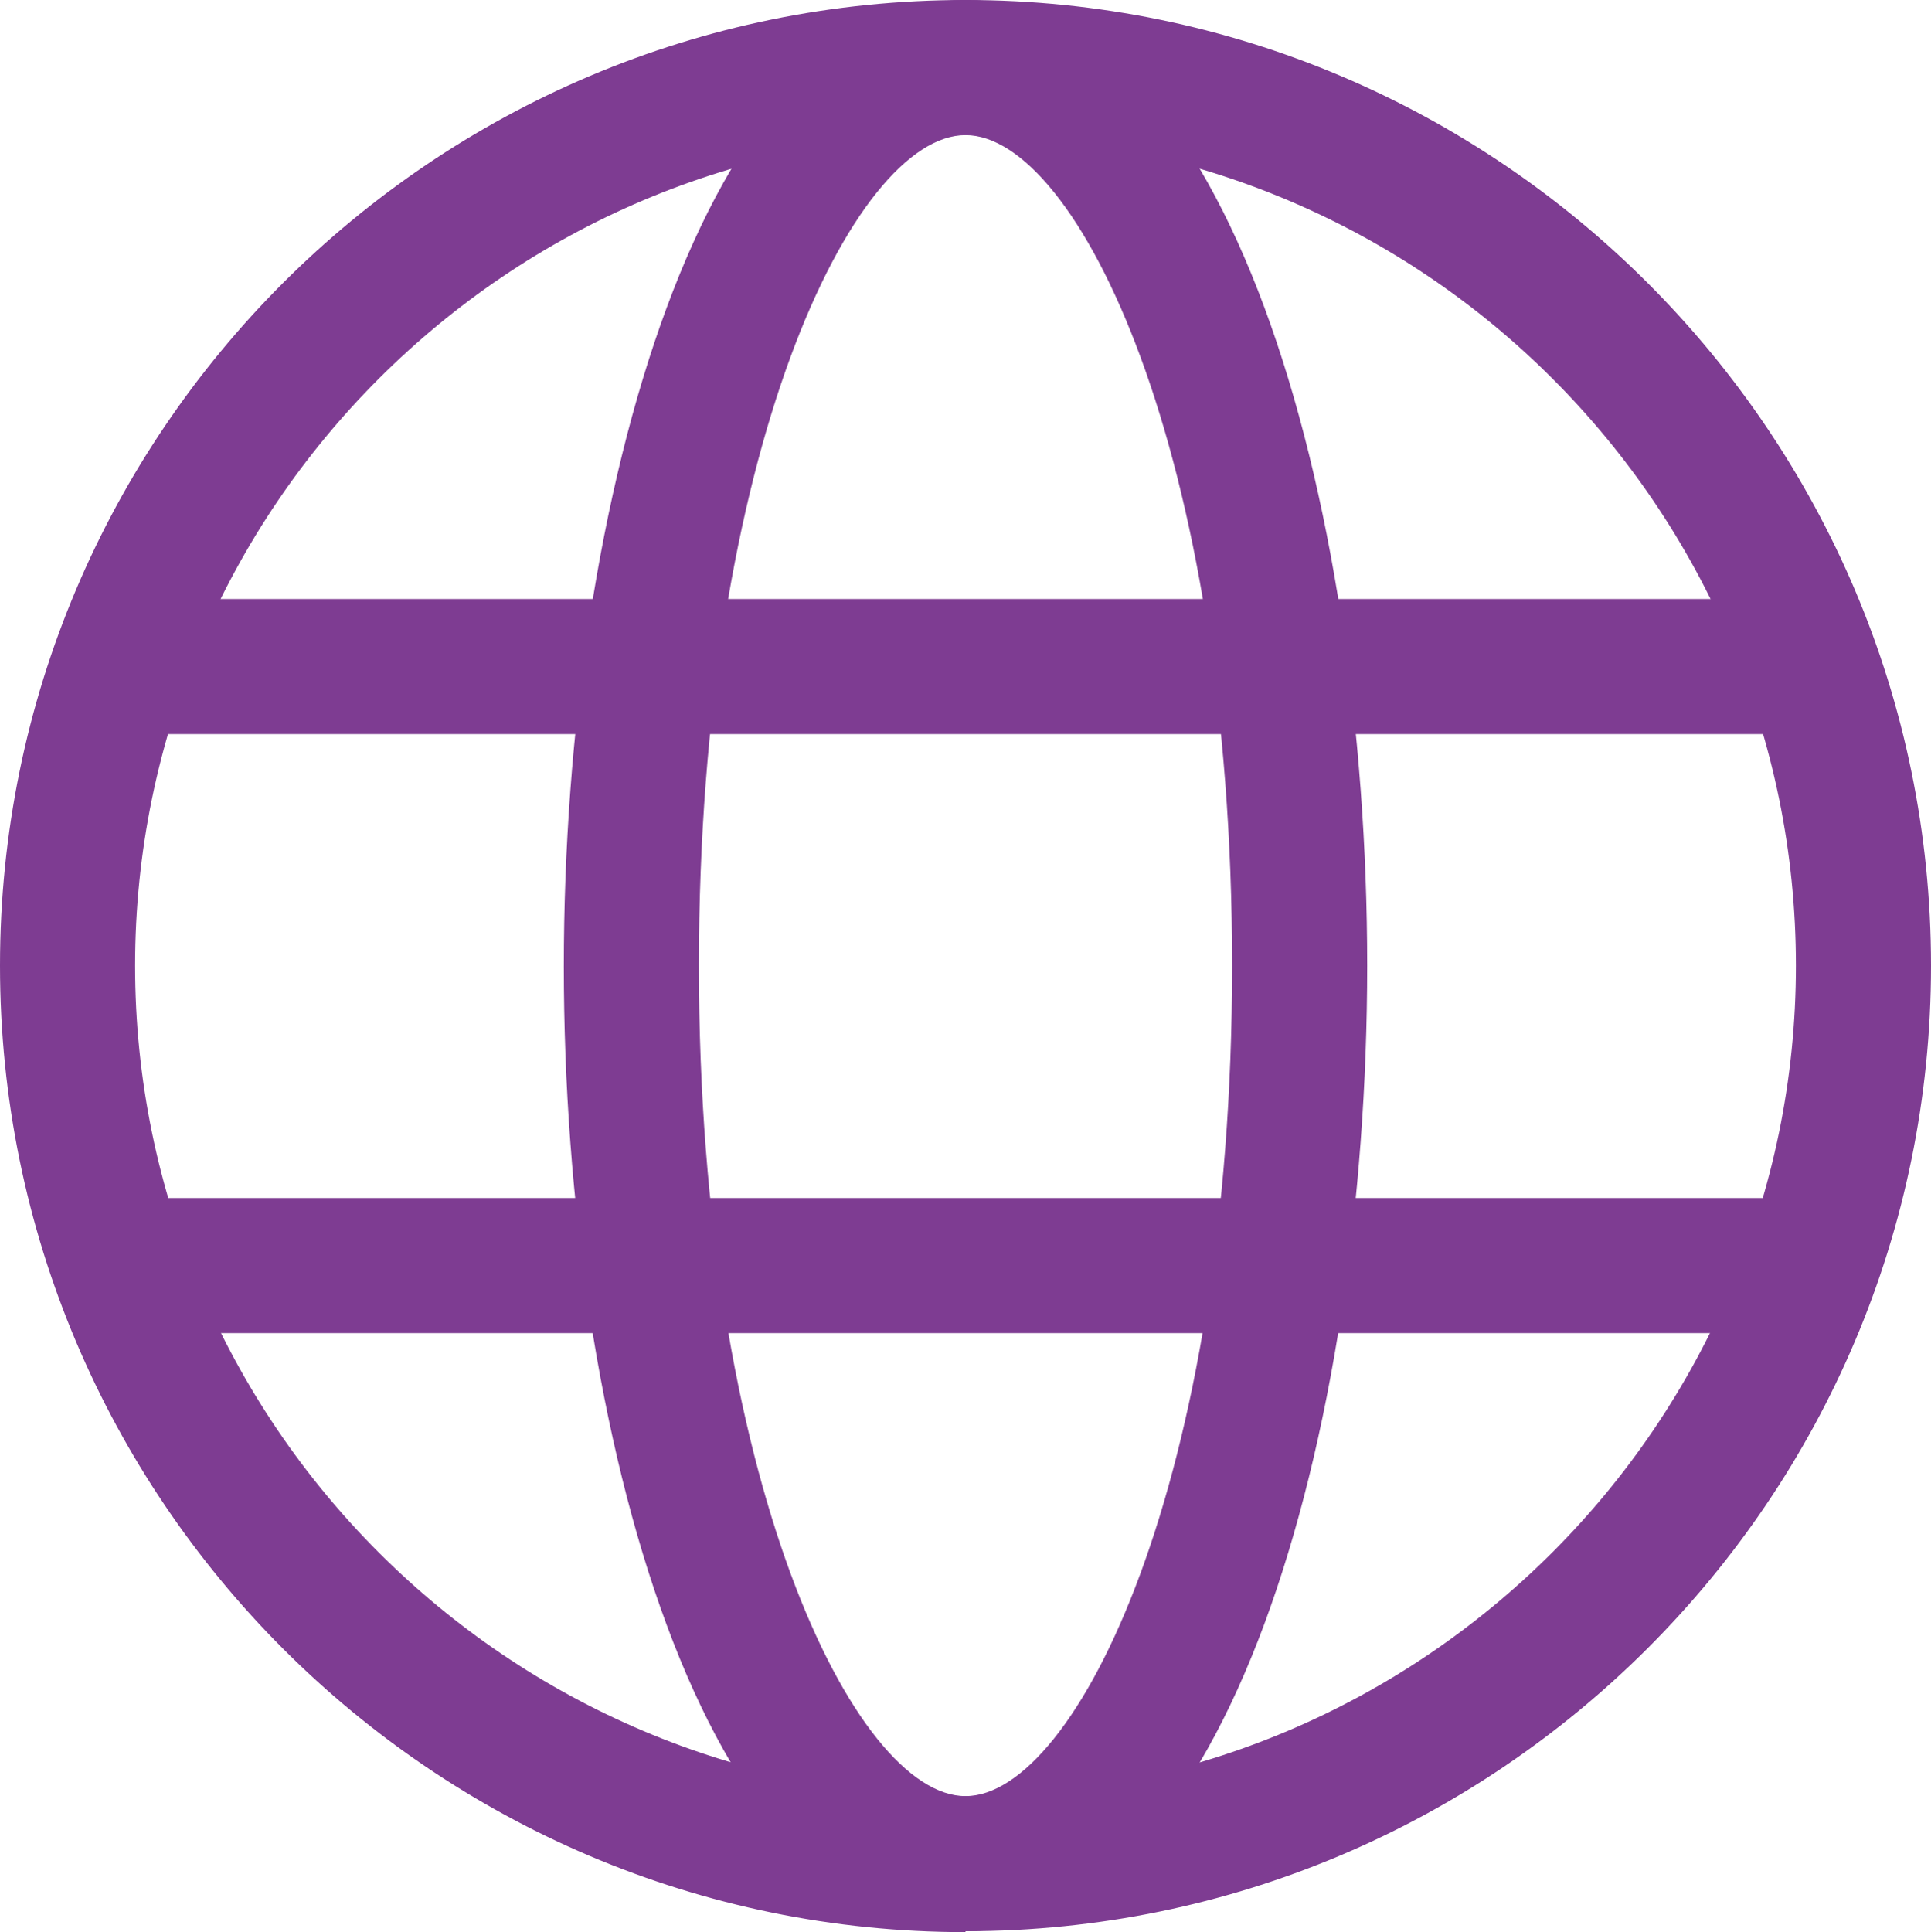 <?xml version="1.0" encoding="UTF-8"?><svg id="_圖層_1" xmlns="http://www.w3.org/2000/svg" viewBox="0 0 21.44 21.45"><defs><style>.cls-1{fill:#7e3c92;}</style></defs><g><path class="cls-1" d="M10.72,21.45c-2.9,0-4.46-5.52-4.46-10.72S7.82,0,10.72,0s4.46,5.52,4.46,10.72-1.56,10.72-4.46,10.72ZM10.72,1.5c-1.24,0-2.96,3.51-2.96,9.22s1.73,9.22,2.96,9.22,2.96-3.51,2.96-9.22S11.96,1.5,10.72,1.5Z"/><g><rect class="cls-1" x="1.35" y="13.3" width="18.75" height="1.5"/><rect class="cls-1" x="1.35" y="6.65" width="18.75" height="1.5"/></g></g><path class="cls-1" d="M10.72,21.45C4.81,21.45,0,16.64,0,10.72S4.81,0,10.72,0s10.72,4.81,10.72,10.72-4.81,10.72-10.72,10.72ZM10.72,1.5C5.64,1.5,1.5,5.64,1.5,10.72s4.14,9.22,9.22,9.22,9.22-4.14,9.22-9.22S15.81,1.5,10.72,1.5Z"/></svg>